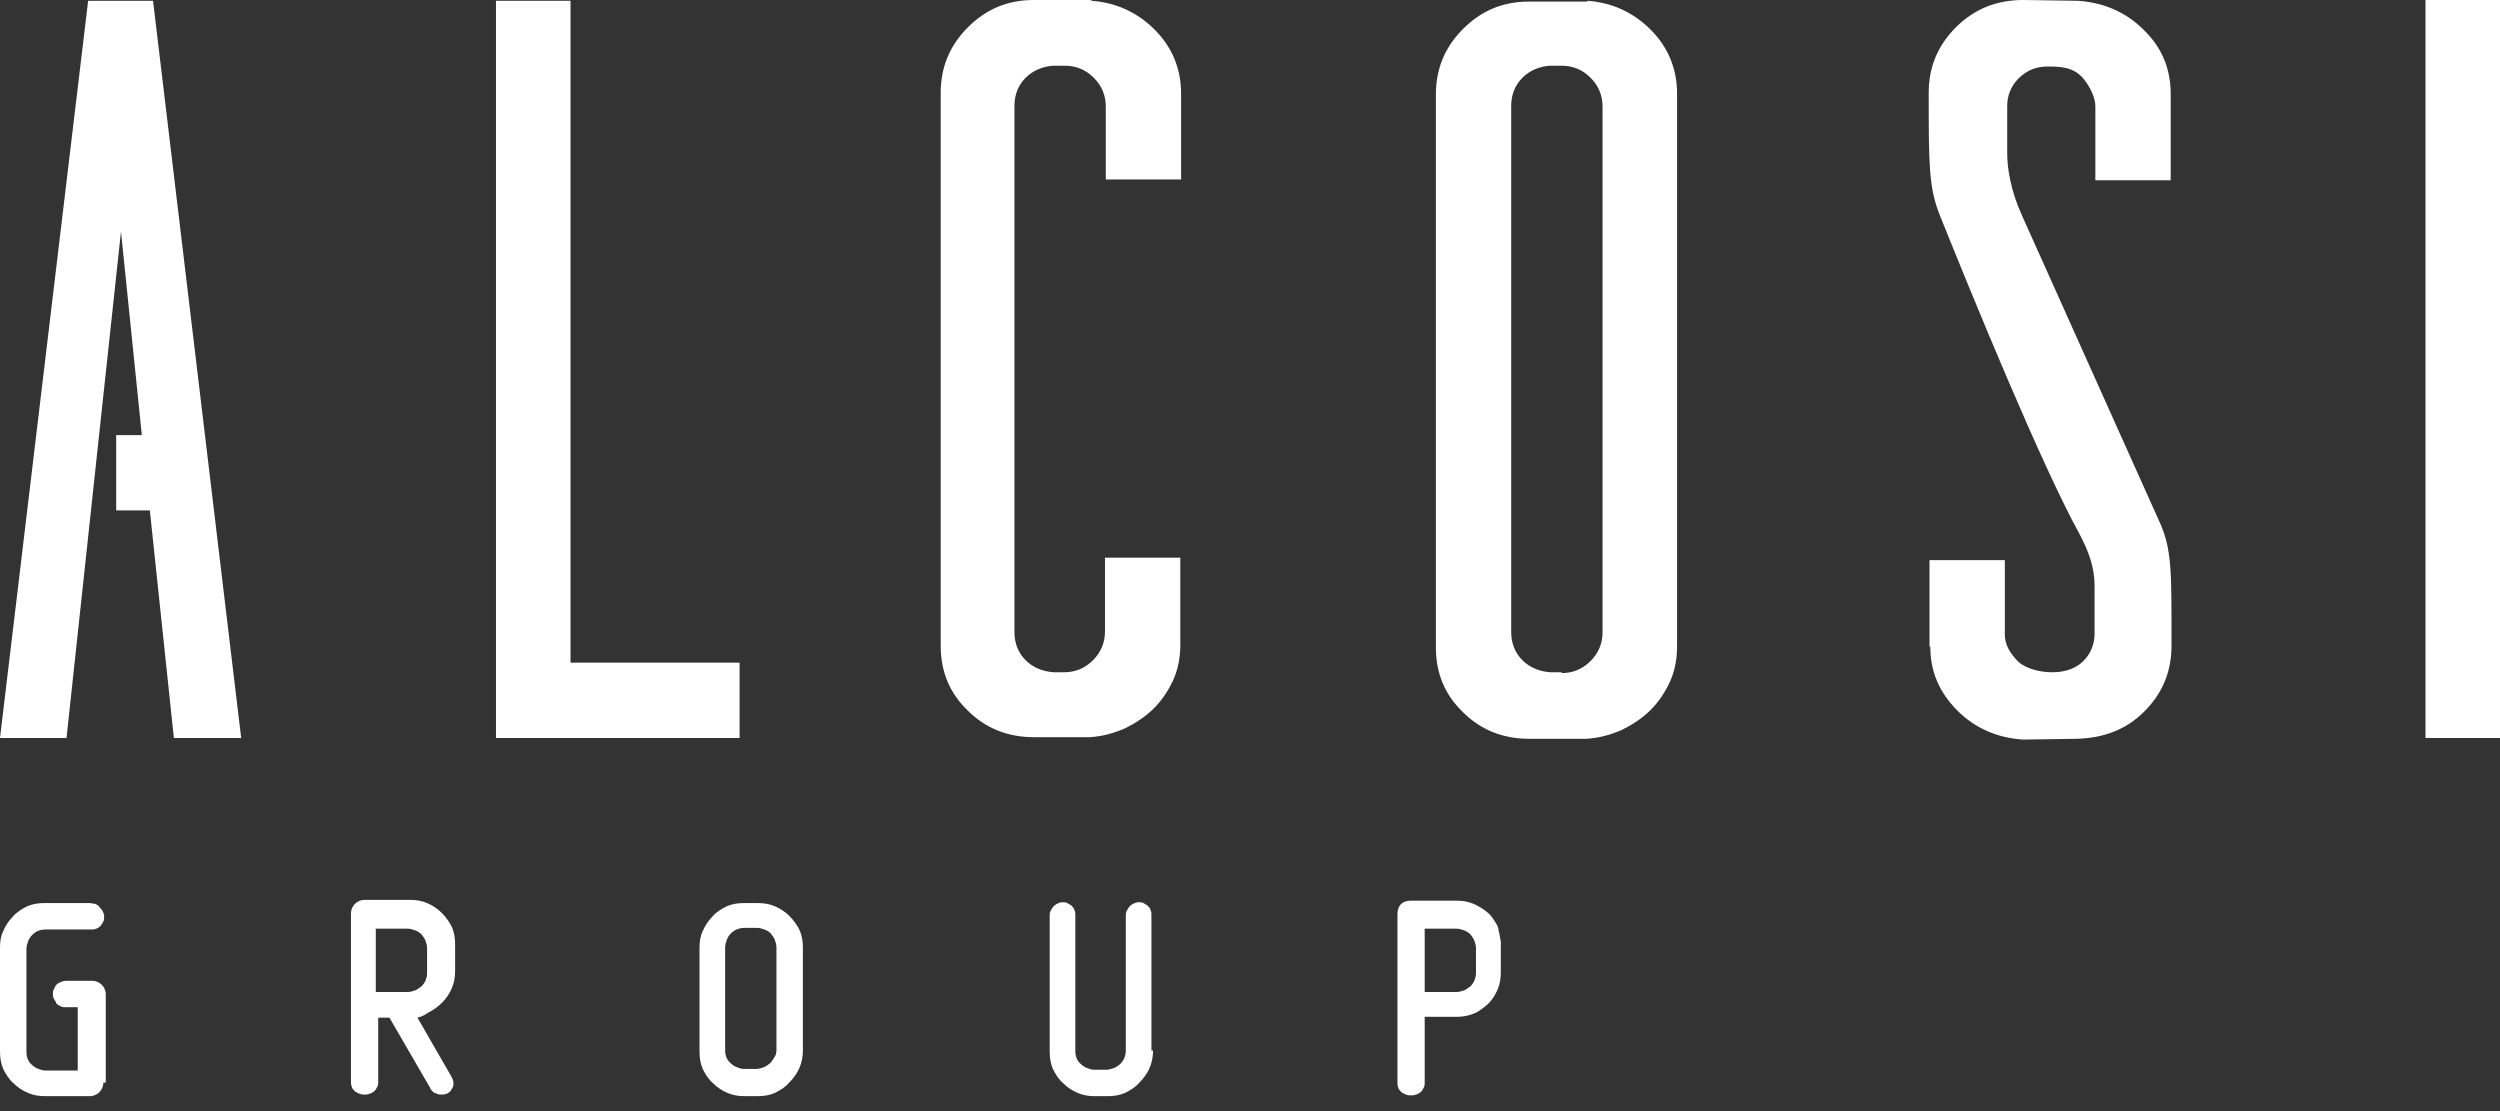 <svg width="144" height="64" viewBox="0 0 144 64" fill="none" xmlns="http://www.w3.org/2000/svg">
<rect x="0" y="0" width="144" height="64" fill="#333333" stroke="none"/>
<path fill-rule="evenodd" clip-rule="evenodd" d="M5.954 62.354C5.954 62.585 5.862 62.77 5.723 62.908C5.585 63.047 5.4 63.139 5.169 63.139H2.585C2.262 63.139 1.938 63.093 1.615 62.954C1.292 62.816 1.015 62.631 0.785 62.4C0.508 62.17 0.323 61.846 0.185 61.57C0.046 61.246 0 60.923 0 60.554V54.6C0 54.231 0.046 53.908 0.185 53.631C0.323 53.308 0.508 53.031 0.738 52.8C0.969 52.523 1.292 52.339 1.569 52.2C1.892 52.062 2.215 52.016 2.585 52.016H5.169C5.262 52.016 5.354 52.062 5.492 52.062C5.585 52.108 5.677 52.154 5.723 52.246C5.815 52.339 5.862 52.385 5.908 52.477C5.954 52.569 6 52.662 6 52.8C6 52.893 6 52.985 5.954 53.077C5.908 53.169 5.862 53.216 5.815 53.308C5.723 53.4 5.677 53.446 5.538 53.493C5.446 53.539 5.354 53.539 5.215 53.539H2.631C2.308 53.539 2.077 53.631 1.846 53.862C1.754 53.954 1.662 54.093 1.615 54.231C1.569 54.37 1.523 54.508 1.523 54.646V60.6C1.523 60.877 1.615 61.154 1.846 61.339C1.938 61.431 2.077 61.523 2.215 61.57C2.354 61.616 2.446 61.662 2.631 61.662H4.477V58.016H3.785C3.692 58.016 3.6 58.016 3.508 57.969C3.415 57.923 3.323 57.877 3.231 57.785V57.739C3.185 57.647 3.138 57.6 3.092 57.508C3.046 57.416 3.046 57.323 3.046 57.231C3.046 57.139 3.046 57.093 3.092 57C3.138 56.954 3.138 56.862 3.185 56.816C3.231 56.723 3.323 56.631 3.462 56.585C3.554 56.539 3.692 56.493 3.831 56.493H5.308C5.538 56.493 5.723 56.585 5.862 56.723C6 56.862 6.092 57.047 6.092 57.277V62.354H5.954ZM21.646 57.139H23.492C23.631 57.139 23.769 57.093 23.908 57.047C24.046 57 24.139 56.908 24.277 56.816C24.369 56.723 24.462 56.585 24.508 56.493C24.554 56.354 24.6 56.216 24.6 56.077V54.6C24.6 54.462 24.554 54.323 24.508 54.185C24.462 54.046 24.369 53.954 24.277 53.816C24.185 53.723 24.046 53.631 23.908 53.585C23.769 53.539 23.631 53.493 23.492 53.493H21.646V57.139ZM24.046 58.616L25.985 61.985C26.031 62.031 26.031 62.123 26.077 62.17C26.077 62.216 26.123 62.308 26.123 62.354C26.123 62.447 26.123 62.539 26.077 62.631C26.031 62.723 25.985 62.77 25.939 62.862C25.846 62.908 25.8 63 25.708 63C25.616 63.047 25.523 63.047 25.431 63.047H25.385C25.246 63.047 25.154 63 25.062 62.954H25.015C24.969 62.908 24.923 62.862 24.877 62.816C24.831 62.77 24.785 62.723 24.785 62.677L22.431 58.616H21.785V62.308C21.785 62.4 21.785 62.493 21.739 62.585C21.692 62.677 21.646 62.77 21.554 62.862C21.462 62.908 21.369 63 21.277 63C21.185 63.047 21.092 63.047 21 63.047H20.954C20.908 63.047 20.816 63.047 20.723 63C20.677 63 20.585 62.954 20.539 62.908H20.492L20.446 62.862C20.354 62.77 20.262 62.677 20.262 62.585C20.215 62.493 20.215 62.4 20.215 62.262V52.616C20.215 52.385 20.308 52.2 20.446 52.062C20.585 51.923 20.769 51.831 21 51.831H23.585C23.954 51.831 24.277 51.877 24.6 52.016C24.923 52.154 25.2 52.339 25.431 52.569C25.708 52.846 25.892 53.123 26.031 53.4C26.169 53.723 26.215 54.046 26.215 54.416V55.893C26.215 56.262 26.169 56.585 26.031 56.908C25.892 57.231 25.708 57.508 25.477 57.739C25.2 58.016 24.923 58.2 24.646 58.339C24.323 58.569 24.185 58.569 24.046 58.616ZM46.246 60.508C46.246 61.246 45.969 61.846 45.462 62.354C45.231 62.631 44.908 62.816 44.631 62.954C44.308 63.093 43.985 63.139 43.616 63.139H42.877C42.554 63.139 42.231 63.093 41.908 62.954C41.585 62.816 41.308 62.631 41.077 62.4C40.8 62.17 40.616 61.846 40.477 61.57C40.339 61.246 40.292 60.923 40.292 60.554V54.6C40.292 54.231 40.339 53.908 40.477 53.631C40.616 53.308 40.8 53.031 41.031 52.8C41.262 52.523 41.585 52.339 41.862 52.2C42.185 52.062 42.508 52.016 42.877 52.016H43.616C43.985 52.016 44.308 52.062 44.631 52.2C44.954 52.339 45.231 52.523 45.462 52.754C45.739 53.031 45.923 53.308 46.062 53.585C46.2 53.908 46.246 54.231 46.246 54.6V60.508ZM44.723 60.508V54.554C44.723 54.416 44.677 54.277 44.631 54.139C44.585 54 44.492 53.908 44.4 53.77C44.308 53.677 44.169 53.585 44.031 53.539C43.892 53.493 43.754 53.446 43.616 53.446H42.877C42.6 53.446 42.323 53.539 42.093 53.77C42 53.862 41.908 54 41.862 54.139C41.816 54.277 41.769 54.416 41.769 54.554V60.508C41.769 60.785 41.862 61.062 42.093 61.246C42.185 61.339 42.323 61.431 42.462 61.477C42.6 61.523 42.693 61.57 42.831 61.57H43.569C43.708 61.57 43.846 61.523 43.985 61.477C44.123 61.431 44.216 61.339 44.354 61.246C44.446 61.154 44.539 61.016 44.585 60.923C44.677 60.831 44.723 60.647 44.723 60.508ZM66.416 60.508C66.416 61.246 66.139 61.846 65.631 62.354C65.4 62.631 65.077 62.816 64.8 62.954C64.477 63.093 64.154 63.139 63.785 63.139H63.046C62.723 63.139 62.4 63.093 62.077 62.954C61.754 62.816 61.477 62.631 61.246 62.4C60.969 62.17 60.785 61.846 60.646 61.57C60.508 61.246 60.462 60.923 60.462 60.554V52.754C60.462 52.662 60.462 52.569 60.508 52.477C60.554 52.385 60.6 52.339 60.646 52.246C60.739 52.154 60.785 52.108 60.877 52.062C60.969 52.016 61.062 51.969 61.2 51.969C61.293 51.969 61.385 51.969 61.477 52.016C61.569 52.062 61.616 52.108 61.708 52.154C61.8 52.246 61.846 52.293 61.893 52.431C61.939 52.523 61.939 52.616 61.939 52.754V60.554C61.939 60.831 62.031 61.108 62.262 61.293C62.354 61.385 62.493 61.477 62.631 61.523C62.77 61.57 62.862 61.616 63 61.616H63.739C63.877 61.616 64.016 61.57 64.154 61.523C64.293 61.477 64.385 61.385 64.523 61.293C64.616 61.2 64.708 61.062 64.754 60.97C64.8 60.831 64.846 60.693 64.846 60.554V52.754C64.846 52.662 64.846 52.569 64.893 52.477C64.939 52.385 64.985 52.339 65.031 52.246C65.123 52.154 65.169 52.108 65.262 52.062C65.354 52.016 65.446 51.969 65.585 51.969C65.677 51.969 65.769 51.969 65.862 52.016C65.954 52.062 66 52.108 66.093 52.154C66.185 52.246 66.231 52.293 66.277 52.431C66.323 52.523 66.323 52.616 66.323 52.754V60.508H66.416ZM82.062 57.139H83.908C84.046 57.139 84.185 57.093 84.323 57.047C84.462 57 84.554 56.908 84.693 56.816C84.785 56.723 84.877 56.585 84.923 56.493C84.97 56.354 85.016 56.216 85.016 56.077V54.6C85.016 54.462 84.97 54.323 84.923 54.185C84.877 54.046 84.785 53.954 84.693 53.816C84.6 53.723 84.462 53.631 84.323 53.585C84.185 53.539 84.046 53.493 83.908 53.493H82.062V57.139ZM82.062 58.662V62.354C82.062 62.447 82.062 62.539 82.016 62.631C81.97 62.723 81.923 62.816 81.831 62.908C81.739 62.954 81.647 63.047 81.554 63.047C81.462 63.093 81.37 63.093 81.277 63.093H81.231C81.185 63.093 81.093 63.093 81 63.047C80.954 63.047 80.862 63 80.816 62.954H80.77L80.723 62.908C80.631 62.816 80.539 62.723 80.539 62.631C80.493 62.539 80.493 62.447 80.493 62.308V52.662C80.493 52.154 80.77 51.877 81.277 51.877H83.862C84.231 51.877 84.554 51.923 84.877 52.062C85.2 52.2 85.477 52.385 85.754 52.616C85.893 52.754 85.985 52.893 86.077 53.031C86.17 53.169 86.262 53.308 86.308 53.493V53.539L86.4 53.954V54L86.447 54.231V54.277V54.508V55.985C86.447 56.354 86.4 56.677 86.262 57C86.124 57.323 85.939 57.6 85.708 57.831C85.431 58.062 85.154 58.293 84.877 58.385C84.554 58.523 84.231 58.569 83.862 58.569H82.062V58.662Z" fill="white"/>
<path d="M62.862 0.046C64.247 0.138 65.493 0.692 66.509 1.708C67.524 2.723 68.032 3.969 68.032 5.4V10.338H63.693V6.138C63.693 5.492 63.462 4.938 63.001 4.477C62.539 4.015 61.986 3.785 61.339 3.785H60.647C60.047 3.831 59.493 4.062 59.078 4.477C58.662 4.892 58.432 5.446 58.432 6.092V36.416C58.432 37.062 58.662 37.616 59.078 38.031C59.493 38.446 60.047 38.677 60.693 38.723H61.293C61.939 38.723 62.493 38.492 62.955 38.031C63.416 37.569 63.647 37.016 63.647 36.369V32.123H67.986V37.154C67.986 37.892 67.847 38.585 67.57 39.185C67.293 39.785 66.924 40.339 66.463 40.8C66.001 41.262 65.447 41.631 64.801 41.954C64.155 42.231 63.509 42.416 62.77 42.462H59.539C58.062 42.462 56.77 41.954 55.755 40.939C54.693 39.923 54.185 38.677 54.185 37.2V5.354C54.185 3.877 54.693 2.631 55.755 1.569C56.816 0.508 58.062 0 59.539 0H62.862V0.046Z" fill="white"/>
<path d="M144 0V42.508H139.708V0H144Z" fill="white"/>
<path d="M91.43 0.046C92.815 0.138 94.061 0.692 95.076 1.708C96.092 2.723 96.599 3.969 96.599 5.4V37.246C96.599 37.985 96.461 38.677 96.184 39.277C95.907 39.877 95.538 40.431 95.076 40.892C94.615 41.354 94.061 41.723 93.415 42.046C92.769 42.323 92.122 42.508 91.384 42.554H88.061C86.584 42.554 85.292 42.046 84.276 41.031C83.215 40.016 82.707 38.769 82.707 37.292V5.446C82.707 3.969 83.215 2.723 84.276 1.662C85.338 0.6 86.584 0.092 88.061 0.092H91.43V0.046ZM89.953 38.769C90.599 38.769 91.153 38.539 91.615 38.077C92.076 37.615 92.307 37.062 92.307 36.416V6.138C92.307 5.492 92.076 4.938 91.615 4.477C91.153 4.015 90.599 3.785 89.953 3.785H89.261C88.661 3.831 88.107 4.062 87.692 4.477C87.276 4.892 87.045 5.446 87.045 6.092V36.416C87.045 37.062 87.276 37.615 87.692 38.031C88.107 38.446 88.661 38.677 89.307 38.723H89.953V38.769Z" fill="white"/>
<path d="M42.6 42.508H28.569V0.046H32.862V38.169H42.6V42.508Z" fill="white"/>
<path d="M13.892 42.508H10.015L8.631 29.4H6.692V25.062H8.169L6.969 13.338L3.831 42.508H0L5.077 0.046H8.815L13.892 42.508Z" fill="white"/>
<path d="M111.186 37.246C111.186 38.677 111.693 39.877 112.755 40.939C113.77 41.954 115.063 42.508 116.54 42.6L119.632 42.554C121.155 42.508 122.447 42.046 123.509 40.985C124.57 39.923 125.078 38.677 125.078 37.2C125.078 32.908 125.124 31.616 124.34 29.954L116.447 12.369C115.801 10.938 115.616 9.646 115.616 8.862V6.092C115.616 5.492 115.847 4.938 116.263 4.523C116.724 4.062 117.278 3.831 117.924 3.831C118.755 3.831 119.447 3.877 120.001 4.523C120.37 4.985 120.693 5.585 120.693 6.138V10.385H125.032V5.4C125.032 3.969 124.524 2.723 123.463 1.708C122.447 0.692 121.155 0.138 119.678 0.046L116.54 0C115.016 0 113.724 0.508 112.663 1.569C111.601 2.631 111.093 3.877 111.093 5.354C111.093 9.462 111.093 10.8 111.74 12.415C113.632 17.123 117.601 26.816 119.77 30.739C120.278 31.708 120.647 32.631 120.647 33.739V36.508C120.647 37.108 120.416 37.662 120.001 38.077C119.54 38.539 118.893 38.723 118.201 38.723C117.555 38.723 116.724 38.539 116.263 38.123C115.801 37.662 115.478 37.154 115.478 36.554V32.262H111.14V37.246H111.186Z" fill="white"/>
</svg>
